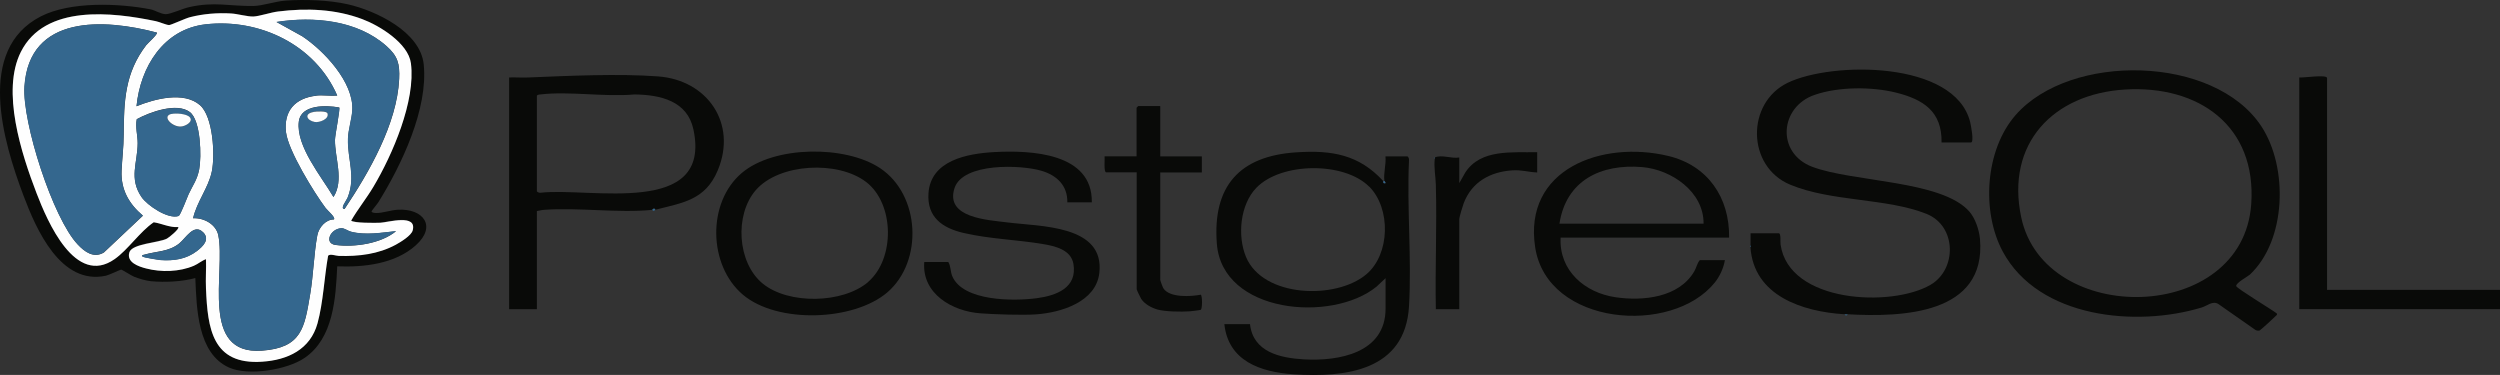 <?xml version="1.0" encoding="UTF-8"?>
<svg id="Capa_2" data-name="Capa 2" xmlns="http://www.w3.org/2000/svg" viewBox="0 0 213.36 32">
  <rect x="0" y="0" width="213.36" height="32" fill="#333333" stroke="none"/>
  <g id="Capa_1-2" data-name="Capa 1">
    <g>
      <path d="M192.01,23.44c-.16.15-1.22.71-1.16.98.05.2,3.07,2.02,3.46,2.33.03.13.02.12-.06.19-.18.18-1.35,1.27-1.44,1.28-.11,0-.22,0-.32-.06l-3.16-2.21c-.49-.31-.94.14-1.42.29-5.58,1.7-13.91.92-16.98-4.76-1.85-3.43-1.51-8.69,1.09-11.66,4.67-5.34,16.97-5.14,20.98.97,2.29,3.49,2.15,9.73-1.01,12.67ZM181.36,7.64c-6.12.37-10.2,4.6-8.86,10.91,1.98,9.36,18.92,9.13,19.63-1.14.46-6.67-4.49-10.15-10.77-9.77Z" fill="#090a08"/>
      <path d="M149.4,20.91c0-.33,0-.67,0-1h2.41c.2,0,.12.75.15.95.7,5.01,9.49,5.39,12.81,3.44,2.24-1.31,2.24-5.01-.36-6.05-3.42-1.36-8.1-1.02-11.63-2.49-3.72-1.55-3.76-6.97-.22-8.69,3.77-1.83,14.26-1.91,15.58,3.34.06.24.36,1.75.07,1.75h-2.51c.05-2.66-1.57-3.68-3.9-4.26-2.02-.5-4.87-.52-6.94.2-2.97,1.02-3.29,4.95-.21,6.13,3.47,1.32,11.03,1.14,13.41,3.81.52.59.85,1.59.92,2.36.55,6.45-6.65,6.68-11.3,6.42-.12,0-.25,0-.27,0-3.54-.22-7.75-1.55-8.02-5.74,0-.01,0-.14,0-.18Z" fill="#090a08"/>
      <path d="M35.47,20.95c-1.76,1.57-4.4,1.87-6.69,1.78-.13,2.72-.32,6.14-2.79,7.82-1.48,1.01-4.78,1.56-6.44.82-2.71-1.21-2.77-5.11-2.88-7.64-1.14.31-2.59.38-3.78.27-.43-.04-1.03-.22-1.44-.38-.25-.1-1.03-.61-1.11-.61-.08,0-1,.45-1.3.52-3.85.83-5.94-3.92-7.04-6.85C.27,12.09-2.07,4.25,3.48,1.4,6,.11,10.14.27,12.86.8c.36.07.88.41,1.3.41.38,0,1.44-.48,1.94-.59,2.18-.51,3.48-.08,5.53-.11.77-.01,1.88-.4,2.74-.46,1.66-.11,3.71-.05,5.33.32,2.4.55,6.17,2.35,6.46,5.11.4,3.8-1.9,8.62-3.87,11.78-.1.16-.58.73-.58.78,0,.12.3.14.41.14.54,0,1.26-.25,1.82-.28,2.18-.13,3.37,1.41,1.54,3.04ZM29.96,18.82c.58-1,1.31-1.89,1.9-2.89,1.62-2.73,3.62-7.34,3.2-10.54-.22-1.71-2.68-3.22-4.16-3.77-2.29-.85-4.74-.95-7.16-.65-.62.08-1.6.42-2.12.43s-1.35-.23-1.91-.26c-1.16-.07-2.38.03-3.51.32-.4.1-1.6.67-1.78.67-.25,0-.81-.26-1.12-.33C9.59,1.03,3.83.35,1.78,4.43c-1.69,3.36.05,8.69,1.33,12.04.92,2.4,3.3,8,6.67,5.62,1.14-.8,2.14-2.33,3.33-3.14.7.11,1.35.46,2.09.41.15.13-.8.91-.97.99-.71.35-2.98.42-3.2,1.17-.26.86.8,1.2,1.42,1.37,1.29.34,2.86.3,4.09-.23.37-.16.66-.43,1.03-.56.03.83-.04,1.68,0,2.51.14,3.39.53,6.53,4.79,6.24,2.19-.15,4.12-1.06,4.73-3.28.5-1.8.58-3.9.9-5.75.14-.21.68,0,.91,0,1.7.05,3.37-.14,4.88-.96.4-.22,1.31-.76,1.43-1.21.39-1.44-2.07-.7-2.75-.66-.39.02-2.33.04-2.51-.19Z" fill="#090a08"/>
      <path d="M118.15,15.45c-.09-.69.16-1.4.09-2.1h1.87c.08,0,.16.22.14.31-.19,4.1.24,8.41,0,12.49-.33,5.48-5.37,6.09-9.88,5.79-2.79-.19-5.54-1.12-5.88-4.28h2.19c.26,2.39,2.57,2.89,4.6,3.01,2.98.17,6.97-.54,6.97-4.33v-2.6l-.78.73c-3.8,3.09-13.17,2.29-13.62-3.68-.37-4.87,1.9-7.48,6.79-7.79,3.02-.2,5.34.19,7.42,2.46.03.03-.06.16.05.18.28.06.05-.17.04-.18ZM116.85,15.93c-2.15-2.15-7.52-2.09-9.63.1-1.39,1.44-1.63,4.1-.88,5.9,1.45,3.47,7.67,3.67,10.27,1.48,2.03-1.71,2.11-5.62.24-7.49Z" fill="#090a08"/>
      <path d="M55.66,17.91c-2.92.29-6.29-.22-9.25,0-.2.01-.39.08-.59.1v8.38h-2.37V6.61c.56-.02,1.13.03,1.69,0,3.39-.14,7.66-.34,11.02-.09,4.21.31,6.77,4.01,5.1,8.01-1.06,2.55-2.99,2.77-5.33,3.37-.11-.24-.26,0-.27,0ZM45.82,8.2v8.11c0,.08.22.16.31.14,4.17-.49,14.66,2.13,13.05-5.4-.52-2.45-2.83-2.96-5.03-2.99-2.53.23-5.56-.29-8.03,0-.11.01-.28.02-.31.14Z" fill="#090a08"/>
      <path d="M147.58,20.28h-14.39c-.15,2.82,2.07,4.71,4.7,5.09,2.33.34,5.39.03,6.7-2.2.19-.32.24-.69.48-.97h2.14c-.11.67-.44,1.39-.86,1.91-3.66,4.55-14.29,3.7-15.33-2.99s5.7-9.17,11.36-7.81c3.37.81,5.24,3.55,5.19,6.97ZM145.39,19.09c.03-2.72-2.74-4.62-5.24-4.83-3.51-.29-6.49,1.12-7.06,4.83h12.3Z" fill="#090a08"/>
      <path d="M93.19,17.27h-2.1c.03-1.43-.89-2.3-2.19-2.69-1.76-.53-6.73-.71-7.44,1.48-.82,2.54,2.85,2.71,4.5,2.92,2.74.36,8.35.18,7.86,4.33-.29,2.46-3.26,3.37-5.41,3.52-1.15.08-3.57,0-4.74-.09-2.39-.17-5.01-1.67-4.79-4.38h2.05c.22.34.17.8.34,1.21.92,2.16,5.26,2.14,7.21,1.88,1.67-.22,3.48-.89,3.13-2.93-.21-1.21-1.57-1.52-2.59-1.69-2.25-.38-4.56-.43-6.79-.95-1.8-.42-3.13-1.34-2.99-3.39.19-2.81,3.31-3.38,5.6-3.51,3.12-.17,8.41.05,8.34,4.29Z" fill="#090a08"/>
      <path d="M75.73,24.95c-2.87,2.46-9.39,2.69-12.33.2-2.96-2.51-3.07-7.87-.09-10.39,2.76-2.34,8.84-2.38,11.8-.41,3.43,2.28,3.7,7.95.62,10.6ZM74.1,24.05c2.29-1.98,2.24-6.65-.17-8.51s-7.44-1.61-9.43.69c-1.82,2.1-1.59,6.18.59,7.97,2.21,1.81,6.86,1.71,9.01-.14Z" fill="#090a08"/>
      <path d="M198.6,24.74h14.76v1.64h-17.13V6.61c.28.05,2.37-.28,2.37.05v18.08Z" fill="#090a08"/>
      <path d="M99.02,9.07v4.28h3.55v1.37h-3.55v9.16c0,.07.21.64.27.73.54.82,2.35.7,3.19.54.14.1.14,1.2,0,1.29-.04.03-.82.12-.96.13-.7.05-2.12.03-2.76-.16-.5-.15-1.08-.46-1.37-.91-.06-.09-.38-.76-.38-.81v-9.98h-2.6c-.23,0-.11-1.14-.14-1.37h2.73v-4.15s.13-.14.14-.14h1.87Z" fill="#090a08"/>
      <path d="M122.44,13.44c.62-.27,1.42.12,2.1,0v2.19l.51-.9c1.31-2.04,4.03-1.7,6.14-1.74v1.73c-.77-.03-1.33-.24-2.14-.18-1.88.13-3.44.99-4.13,2.8-.08.2-.38,1.2-.38,1.35v7.7h-2c-.07-3.53.1-7.08,0-10.62-.02-.71-.18-1.49-.09-2.23v-.09Z" fill="#090a08"/>
      <path d="M55.93,17.91c-.06.02-.13.18-.27,0,.02,0,.17-.24.27,0Z" fill="#34678e"/>
      <path d="M157.69,26.84c-.09.11-.18.11-.27,0,.02,0,.15,0,.27,0Z" fill="#34678e"/>
      <path d="M118.15,15.45s.24.25-.04.18c-.1-.02-.02-.15-.05-.18h.09Z" fill="#34678e"/>
      <path d="M149.4,21.1l-.06-.07.06-.11s0,.17,0,.18Z" fill="#34678e"/>
      <path d="M122.44,13.53l-.07-.05s.04-.03.07-.04v.09Z" fill="#34678e"/>
      <path d="M29.96,18.82c.18.23,2.12.21,2.51.19.68-.04,3.14-.78,2.75.66-.12.44-1.03.99-1.43,1.21-1.51.82-3.18,1.01-4.88.96-.24,0-.77-.22-.91,0-.33,1.85-.41,3.95-.9,5.75-.61,2.23-2.54,3.14-4.73,3.28-4.26.29-4.65-2.85-4.79-6.24-.04-.83.03-1.68,0-2.51-.37.13-.66.4-1.03.56-1.23.53-2.8.57-4.09.23-.62-.16-1.68-.51-1.42-1.37.23-.75,2.49-.81,3.2-1.17.17-.08,1.12-.86.97-.99-.73.05-1.39-.3-2.09-.41-1.19.81-2.19,2.34-3.33,3.14-3.37,2.38-5.75-3.23-6.67-5.62C1.83,13.13.09,7.79,1.78,4.43,3.83.35,9.59,1.03,13.31,1.81c.3.06.87.32,1.12.33.17,0,1.38-.57,1.78-.67,1.12-.29,2.35-.39,3.51-.32.56.03,1.4.28,1.91.26s1.49-.36,2.12-.43c2.42-.3,4.87-.21,7.16.65,1.48.55,3.94,2.06,4.16,3.77.42,3.21-1.58,7.82-3.2,10.54-.59.99-1.32,1.89-1.9,2.89ZM29.42,17.82c2.08-3.12,4.46-7.23,4.65-11.07.06-1.31-.12-1.96-1.09-2.82-2.49-2.2-6.21-2.55-9.38-2.05l2.2,1.22c1.86,1.23,4.4,3.93,4.27,6.3-.04.8-.35,1.66-.37,2.46-.05,1.73.69,3.2-.02,4.99-.11.27-.71,1.01-.25.98ZM13.38,2.78C8.89,1.59,2.48,1.22,2.09,7.39c-.19,3.05,2.42,11.24,4.55,13.48.59.63,1.37,1.2,2.23.68l3.33-3.14c-1.19-1.01-1.89-2.22-1.82-3.83.05-1.08.17-1.97.18-3.09.02-2.86.1-5.26,1.92-7.63.12-.16,1.01-.95.91-1.07ZM27,8.16c.56-.06,1.21.05,1.78,0-1.87-4.32-6.61-6.6-11.23-6.08-3.6.41-5.57,3.64-5.9,6.99,1.53-.62,4.03-1.3,5.42-.09,1.12.98,1.29,4.27,1.01,5.65s-1.28,2.58-1.6,4c.91-.05,1.95.51,2.15,1.45.64,3.12-1.63,10.24,3.73,9.85,3.4-.25,3.63-1.95,4.11-4.81.28-1.63.32-3.47.61-5.03.12-.67.71-1.36,1.42-1.36.16-.17-.58-.79-.71-.97-.99-1.33-3.19-4.9-3.38-6.46-.22-1.84.78-2.93,2.59-3.13ZM28.95,9.17c-1.11-.2-3.28-.27-3.45,1.22-.24,2.1,1.95,4.69,2.96,6.42.92-1.45.11-3.31.13-4.88,0-.41.46-2.65.36-2.77ZM11.67,10.18c-.13.67.08,1.39.08,2.03-.01,1.69-.76,2.99.32,4.59.49.73,2.27,1.93,3.17,1.63.16-.05.72-1.57.86-1.87.36-.77.72-1.2.9-2.11.21-1.08.14-4.18-.8-4.89-1.11-.84-3.42,0-4.53.61ZM33.79,19.73c-1.24.13-2.59.37-3.83.05-.28-.07-.57-.32-.84-.3-.94.06-1.49,1.3-.47,1.43,1.61.21,3.86-.12,5.14-1.17ZM17.36,19.85c-.79-.85-1.5.48-2.07.93-.89.71-1.94.65-2.97.95-.1.03-.29.04-.13.18.06.05,1.31.26,1.5.28,1.15.08,2.21-.07,3.14-.79.49-.38,1.09-.95.53-1.56Z" fill="#fefefe"/>
      <path d="M27,8.16c-1.81.2-2.8,1.3-2.59,3.13.19,1.57,2.38,5.13,3.38,6.46.13.18.88.81.71.97-.71,0-1.29.7-1.42,1.36-.29,1.56-.34,3.4-.61,5.03-.49,2.87-.72,4.56-4.11,4.81-5.36.4-3.09-6.73-3.73-9.85-.19-.94-1.23-1.5-2.15-1.45.32-1.42,1.31-2.57,1.6-4s.11-4.67-1.01-5.65c-1.38-1.21-3.89-.53-5.42.09.33-3.34,2.3-6.58,5.9-6.99,4.61-.52,9.36,1.76,11.23,6.08-.57.05-1.22-.06-1.78,0Z" fill="#34678e"/>
      <path d="M13.38,2.78c.11.12-.79.92-.91,1.07-1.82,2.37-1.9,4.77-1.92,7.63,0,1.12-.13,2.01-.18,3.09-.07,1.61.63,2.82,1.82,3.83l-3.33,3.14c-.87.52-1.64-.05-2.23-.68-2.13-2.25-4.75-10.44-4.55-13.48C2.48,1.22,8.89,1.59,13.38,2.78Z" fill="#34678e"/>
      <path d="M29.42,17.82c-.46.04.15-.71.25-.98.71-1.79-.03-3.26.02-4.99.02-.8.32-1.66.37-2.46.13-2.37-2.41-5.06-4.27-6.3l-2.2-1.22c3.17-.5,6.89-.16,9.38,2.05.97.86,1.15,1.51,1.09,2.82-.19,3.84-2.57,7.95-4.65,11.07Z" fill="#34678e"/>
      <path d="M11.67,10.18c1.11-.6,3.42-1.44,4.53-.61.94.71,1.01,3.8.8,4.89-.18.91-.54,1.34-.9,2.11-.14.3-.7,1.82-.86,1.87-.89.3-2.68-.9-3.17-1.63-1.08-1.6-.33-2.9-.32-4.59,0-.64-.21-1.36-.08-2.03ZM14.63,9.73c-.85.2.05,1.12.8,1.08.36-.02,1.08-.4.78-.78-.25-.32-1.21-.38-1.58-.29Z" fill="#34678e"/>
      <path d="M28.95,9.17c.1.12-.36,2.35-.36,2.77-.02,1.56.79,3.43-.13,4.88-1.01-1.73-3.2-4.32-2.96-6.42.17-1.49,2.35-1.42,3.45-1.22ZM26.75,9.55c-.81.15-.58.72.11.85.4.08,1.25-.25,1.09-.73-.08-.23-.96-.17-1.2-.13Z" fill="#34678e"/>
      <path d="M17.36,19.85c.56.6-.04,1.18-.53,1.56-.93.72-1.99.87-3.14.79-.19-.01-1.44-.23-1.5-.28-.16-.15.03-.16.13-.18,1.03-.3,2.08-.24,2.97-.95.56-.45,1.27-1.78,2.07-.93Z" fill="#34678e"/>
      <path d="M33.79,19.73c-1.28,1.06-3.53,1.38-5.14,1.17-1.02-.13-.46-1.37.47-1.43.27-.02.55.23.84.3,1.24.32,2.59.08,3.83-.05Z" fill="#34678e"/>
      <path d="M14.63,9.73c.37-.09,1.33-.03,1.58.29.3.39-.42.77-.78.78-.74.04-1.65-.88-.8-1.08Z" fill="#fefefe"/>
      <path d="M26.75,9.55c.24-.04,1.13-.1,1.2.13.16.48-.69.8-1.09.73-.69-.13-.93-.71-.11-.85Z" fill="#fefefe"/>
    </g>
  </g>
</svg>